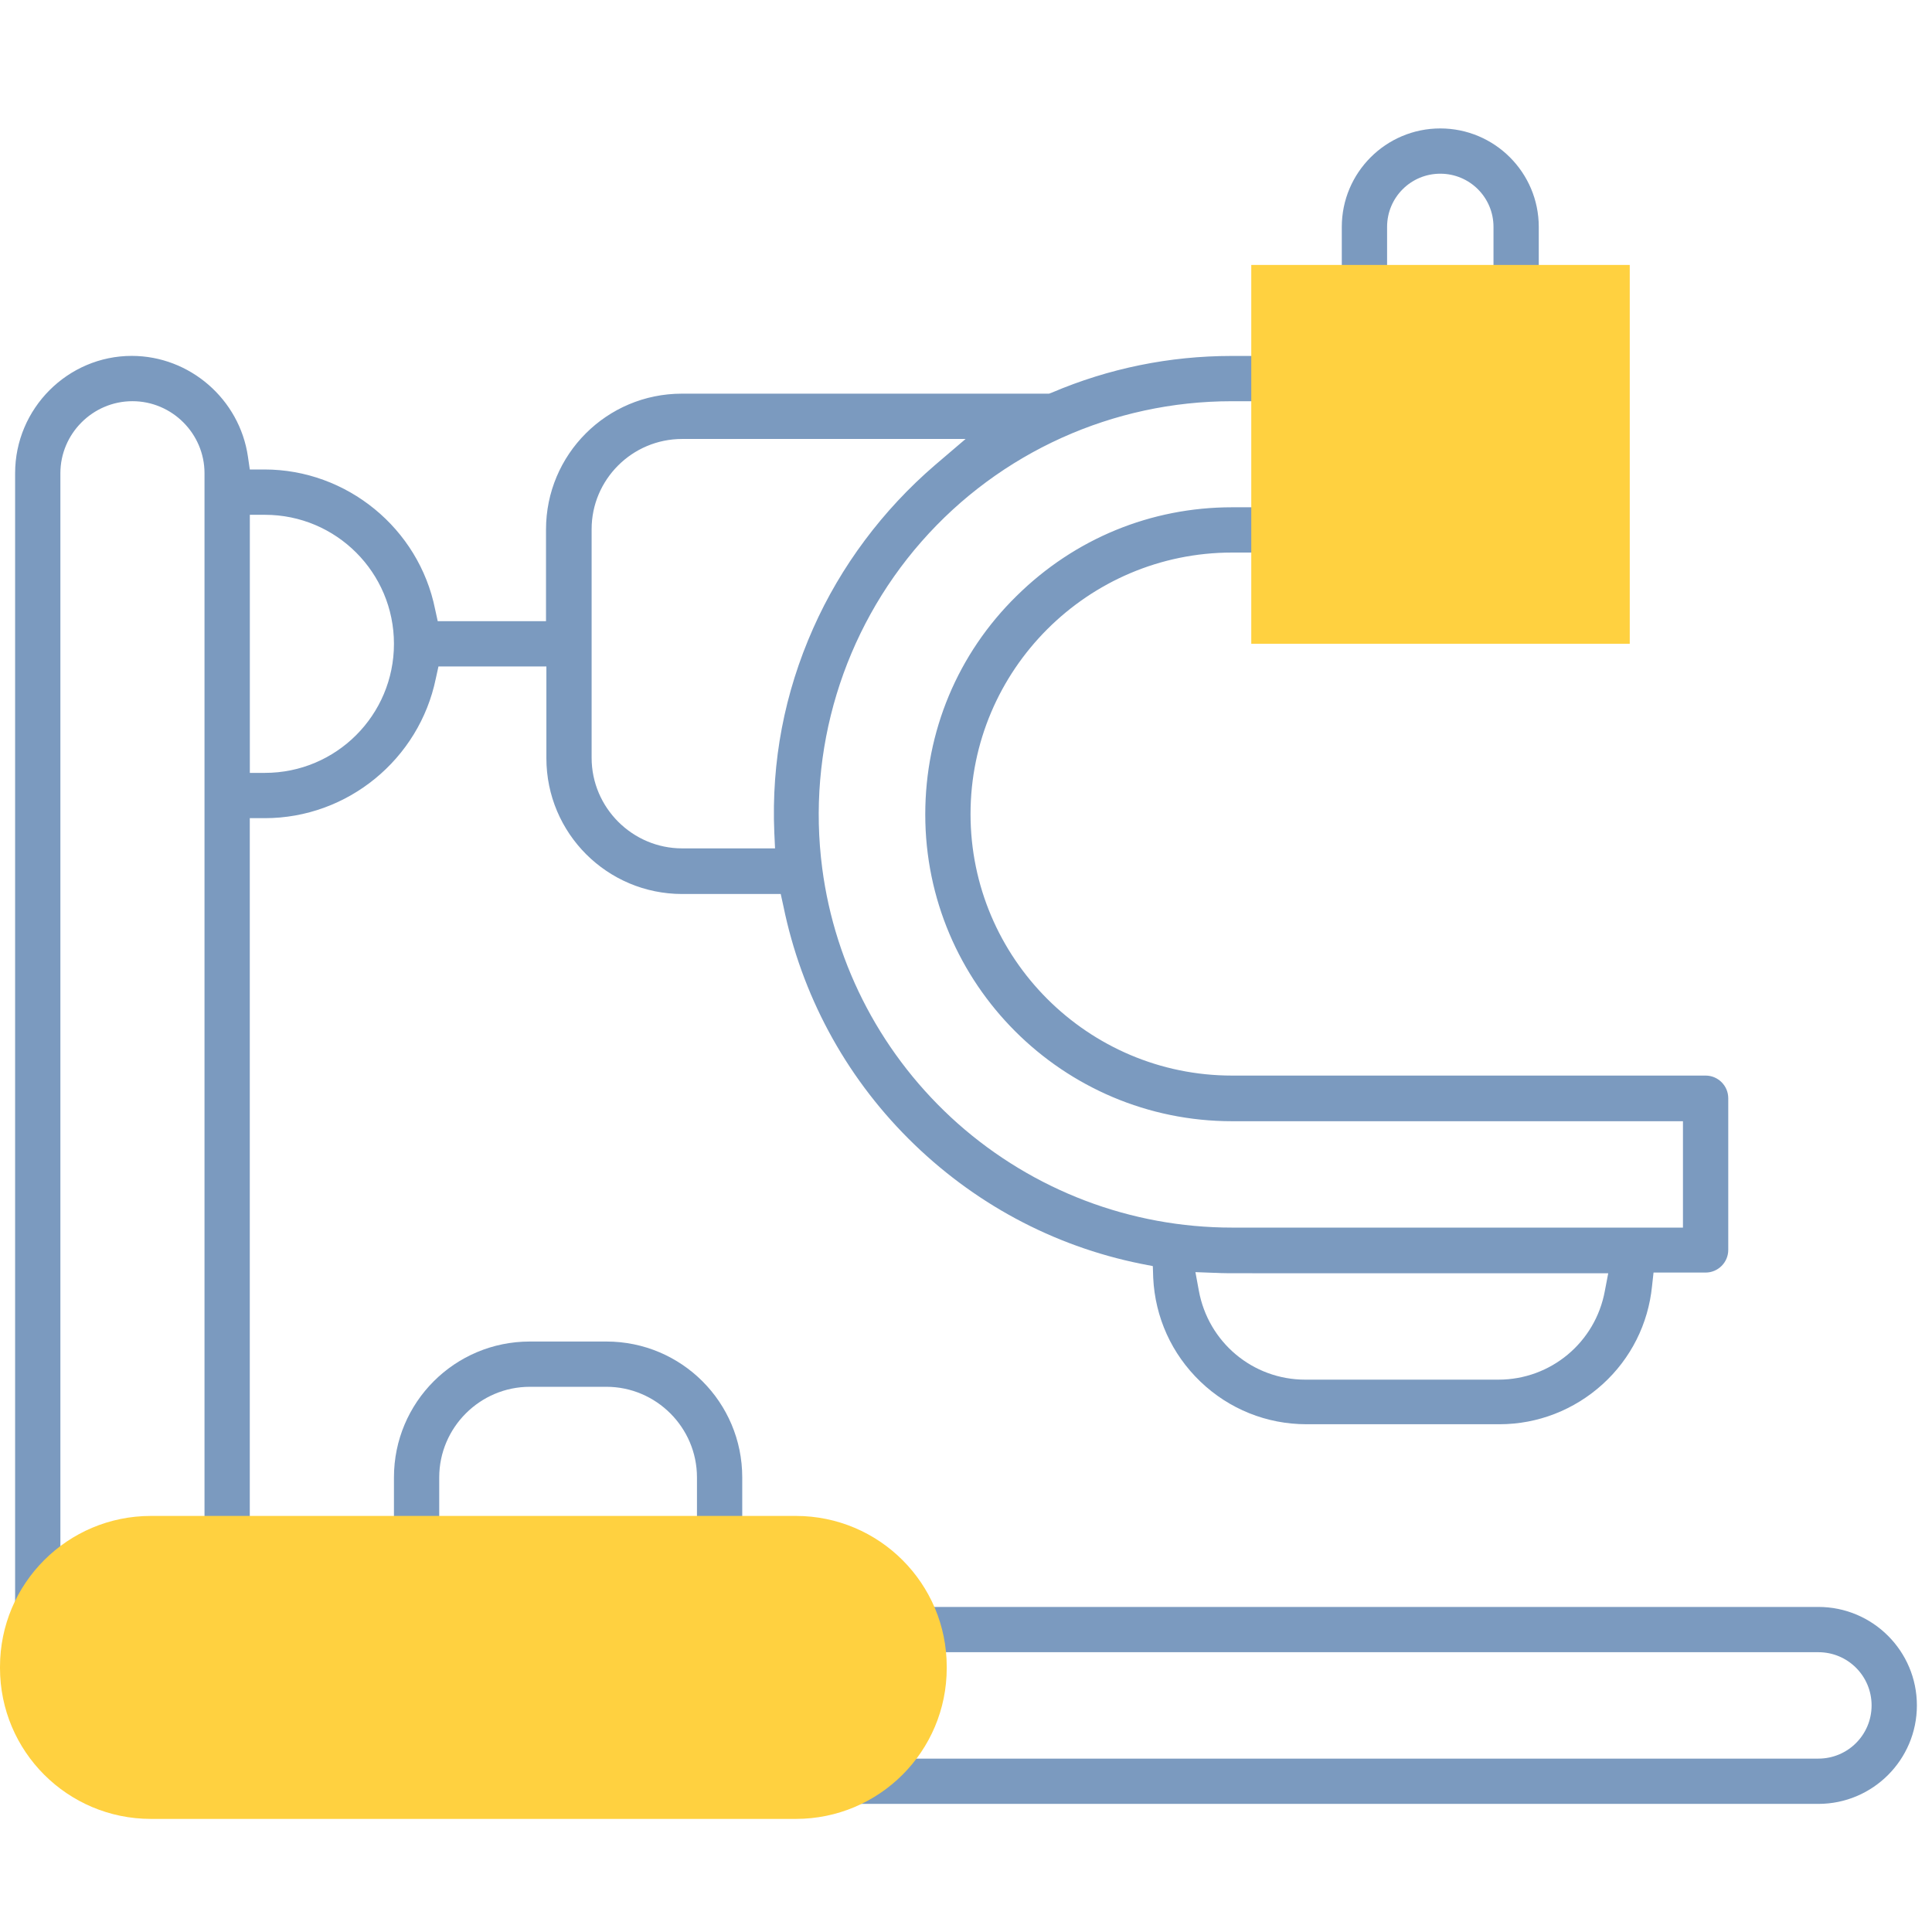 <svg fill="none" height="67" viewBox="0 0 67 67" width="67" xmlns="http://www.w3.org/2000/svg"><g fill="#7b9abf"><path d="m30.516 56.512c0 .432.353.785.785.785h31.759c1.021 0 1.845.824 1.845 1.845s-.825 1.845-1.845 1.845h-35.476c-.432 0-.785.353-.785.785 0 .432.353.785.785.785h35.476c1.884 0 3.416-1.531 3.416-3.415s-1.531-3.415-3.416-3.415h-31.759c-.432 0-.785.353-.785.785z"/><path d="m21.029 46.523h-2.656c-2.604 0-4.711 2.107-4.711 4.711v2.643c0 .432.353.785.785.785.432 0 .785-.353.785-.785v-2.643c0-1.727 1.413-3.141 3.141-3.141h2.656c1.727 0 3.141 1.413 3.141 3.141v2.643c0 .432.353.785.785.785.432 0 .785-.353.785-.785v-2.643c0-2.604-2.107-4.711-4.711-4.711z"/><path d="m18.425 23.113h.523v.523 2.656c0 2.604 2.107 4.711 4.711 4.711h2.984.432l.092.419c.628 3.062 2.12 5.849 4.332 8.061 2.225 2.225 5.012 3.729 8.074 4.345l.406.079.013.406c.066 1.374.641 2.643 1.636 3.599.995.955 2.303 1.479 3.677 1.479h6.7c1.322 0 2.591-.497 3.572-1.387.981-.89 1.583-2.094 1.714-3.402l.052-.471h.471 1.335c.432 0 .785-.353.785-.785v-5.261c0-.432-.353-.785-.785-.785h-16.423c-4.999 0-9.069-4.07-9.069-9.069 0-4.999 4.07-9.069 9.069-9.069h1.976c.432 0 .785-.353.785-.785 0-.432-.353-.785-.785-.785h-1.976c-2.813 0-5.457 1.086-7.472 3.075-2.041 2.002-3.167 4.698-3.167 7.577 0 5.875 4.776 10.639 10.639 10.639h15.114.523v.523 2.643.523h-.523-15.114c-3.507 0-6.883-1.282-9.514-3.612-2.591-2.303-4.253-5.444-4.698-8.846-.537-4.096.72-8.231 3.442-11.332 2.722-3.101 6.648-4.868 10.757-4.868h1.976c.432 0 .785-.353.785-.785s-.353-.785-.785-.785h-1.976c-2.159 0-4.266.432-6.229 1.269l-.105.039h-.105-12.628c-2.604 0-4.711 2.107-4.711 4.711v2.656.523h-.523-2.8-.432l-.092-.419c-.563-2.8-3.062-4.842-5.915-4.842h-.052-.458l-.065-.445c-.288-1.989-2.015-3.494-4.03-3.494-2.212 0-4.044 1.819-4.044 4.07v41.417c0 .432.353.785.785.785.432 0 .785-.353.785-.785v-41.417c0-1.374 1.125-2.499 2.499-2.499 1.374 0 2.499 1.125 2.499 2.499v37.465c0 .432.353.785.785.785.432 0 .785-.353.785-.785v-24.981-.523h.523c2.866 0 5.352-2.041 5.928-4.842l.092-.419h.432zm23.712 21.029h.039c.249.013.314.013 1.374.013h1.361 5.156 5.077.628l-.118.615c-.327 1.78-1.871 3.075-3.69 3.075h-6.7c-1.819 0-3.363-1.296-3.69-3.088l-.118-.641zm-18.477-28.92h8.414 1.413l-1.073.916c-1.793 1.544-3.258 3.494-4.214 5.653-.995 2.238-1.452 4.619-1.348 7.08l.026.55h-.55-2.67c-1.727 0-3.141-1.413-3.141-3.141v-7.93c0-1.714 1.4-3.127 3.141-3.127zm-14.473 11.581h-.523v-.523-7.904-.523h.523c2.473 0 4.475 2.002 4.475 4.475 0 2.473-2.002 4.475-4.475 4.475z"/><path d="m47.318 11.284c.432 0 .785-.353.785-.785v-2.63c0-1.021.824-1.845 1.845-1.845s1.845.824 1.845 1.845v2.63c0 .432.353.785.785.785s.785-.353.785-.785v-2.63c0-1.884-1.531-3.415-3.416-3.415-1.884 0-3.415 1.531-3.415 3.415v2.63c0 .432.353.785.785.785z"/></g><g fill="#ffd140"><path d="m56.518 9.188v13.138h-13.125v-13.138z"/><path d="m5.234 63.078c-2.892 0-5.234-2.342-5.234-5.234v-.039c0-2.892 2.342-5.234 5.234-5.234h22.364c2.892 0 5.234 2.342 5.234 5.234v.039c0 2.892-2.342 5.234-5.234 5.234z"/></g></svg>